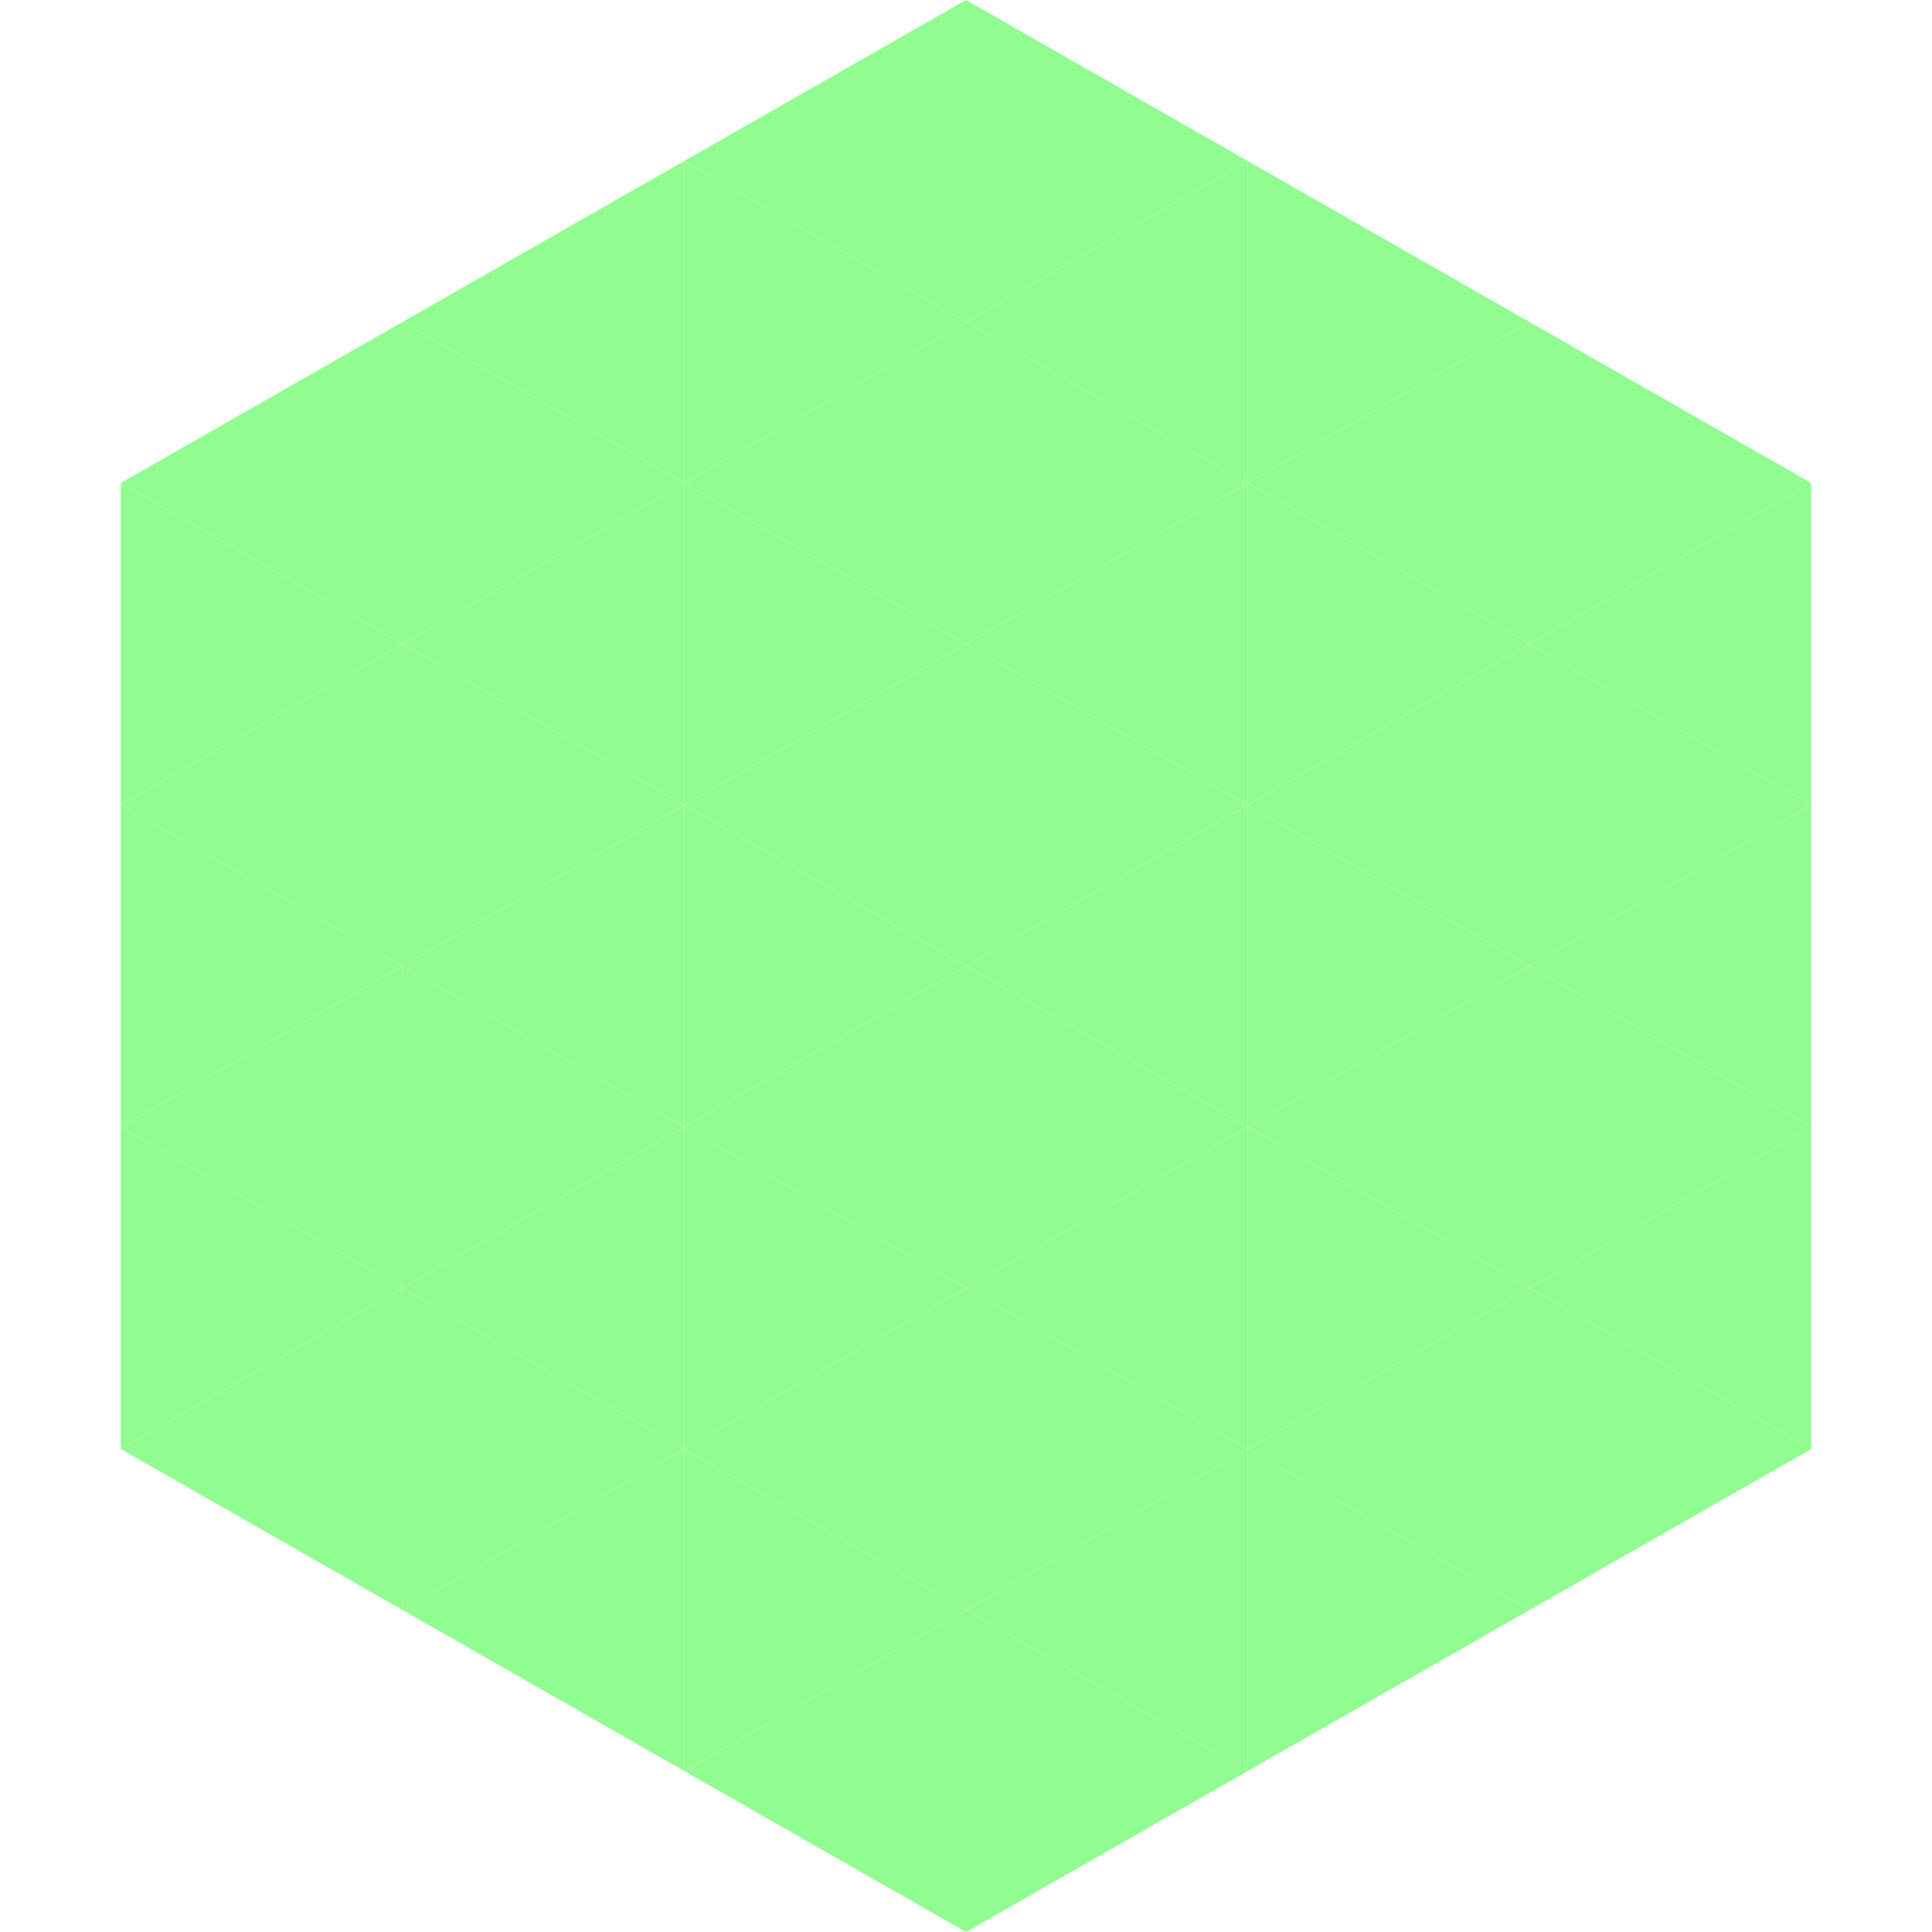 <?xml version="1.0"?>
<!-- Generated by SVGo -->
<svg width="240" height="240"
     xmlns="http://www.w3.org/2000/svg"
     xmlns:xlink="http://www.w3.org/1999/xlink">
<polygon points="50,40 15,60 50,80" style="fill:rgb(145,252,143)" />
<polygon points="190,40 225,60 190,80" style="fill:rgb(145,252,143)" />
<polygon points="15,60 50,80 15,100" style="fill:rgb(145,252,143)" />
<polygon points="225,60 190,80 225,100" style="fill:rgb(145,252,143)" />
<polygon points="50,80 15,100 50,120" style="fill:rgb(145,252,143)" />
<polygon points="190,80 225,100 190,120" style="fill:rgb(145,252,143)" />
<polygon points="15,100 50,120 15,140" style="fill:rgb(145,252,143)" />
<polygon points="225,100 190,120 225,140" style="fill:rgb(145,252,143)" />
<polygon points="50,120 15,140 50,160" style="fill:rgb(145,252,143)" />
<polygon points="190,120 225,140 190,160" style="fill:rgb(145,252,143)" />
<polygon points="15,140 50,160 15,180" style="fill:rgb(145,252,143)" />
<polygon points="225,140 190,160 225,180" style="fill:rgb(145,252,143)" />
<polygon points="50,160 15,180 50,200" style="fill:rgb(145,252,143)" />
<polygon points="190,160 225,180 190,200" style="fill:rgb(145,252,143)" />
<polygon points="15,180 50,200 15,220" style="fill:rgb(255,255,255); fill-opacity:0" />
<polygon points="225,180 190,200 225,220" style="fill:rgb(255,255,255); fill-opacity:0" />
<polygon points="50,0 85,20 50,40" style="fill:rgb(255,255,255); fill-opacity:0" />
<polygon points="190,0 155,20 190,40" style="fill:rgb(255,255,255); fill-opacity:0" />
<polygon points="85,20 50,40 85,60" style="fill:rgb(145,252,143)" />
<polygon points="155,20 190,40 155,60" style="fill:rgb(145,252,143)" />
<polygon points="50,40 85,60 50,80" style="fill:rgb(145,252,143)" />
<polygon points="190,40 155,60 190,80" style="fill:rgb(145,252,143)" />
<polygon points="85,60 50,80 85,100" style="fill:rgb(145,252,143)" />
<polygon points="155,60 190,80 155,100" style="fill:rgb(145,252,143)" />
<polygon points="50,80 85,100 50,120" style="fill:rgb(145,252,143)" />
<polygon points="190,80 155,100 190,120" style="fill:rgb(145,252,143)" />
<polygon points="85,100 50,120 85,140" style="fill:rgb(145,252,143)" />
<polygon points="155,100 190,120 155,140" style="fill:rgb(145,252,143)" />
<polygon points="50,120 85,140 50,160" style="fill:rgb(145,252,143)" />
<polygon points="190,120 155,140 190,160" style="fill:rgb(145,252,143)" />
<polygon points="85,140 50,160 85,180" style="fill:rgb(145,252,143)" />
<polygon points="155,140 190,160 155,180" style="fill:rgb(145,252,143)" />
<polygon points="50,160 85,180 50,200" style="fill:rgb(145,252,143)" />
<polygon points="190,160 155,180 190,200" style="fill:rgb(145,252,143)" />
<polygon points="85,180 50,200 85,220" style="fill:rgb(145,252,143)" />
<polygon points="155,180 190,200 155,220" style="fill:rgb(145,252,143)" />
<polygon points="120,0 85,20 120,40" style="fill:rgb(145,252,143)" />
<polygon points="120,0 155,20 120,40" style="fill:rgb(145,252,143)" />
<polygon points="85,20 120,40 85,60" style="fill:rgb(145,252,143)" />
<polygon points="155,20 120,40 155,60" style="fill:rgb(145,252,143)" />
<polygon points="120,40 85,60 120,80" style="fill:rgb(145,252,143)" />
<polygon points="120,40 155,60 120,80" style="fill:rgb(145,252,143)" />
<polygon points="85,60 120,80 85,100" style="fill:rgb(145,252,143)" />
<polygon points="155,60 120,80 155,100" style="fill:rgb(145,252,143)" />
<polygon points="120,80 85,100 120,120" style="fill:rgb(145,252,143)" />
<polygon points="120,80 155,100 120,120" style="fill:rgb(145,252,143)" />
<polygon points="85,100 120,120 85,140" style="fill:rgb(145,252,143)" />
<polygon points="155,100 120,120 155,140" style="fill:rgb(145,252,143)" />
<polygon points="120,120 85,140 120,160" style="fill:rgb(145,252,143)" />
<polygon points="120,120 155,140 120,160" style="fill:rgb(145,252,143)" />
<polygon points="85,140 120,160 85,180" style="fill:rgb(145,252,143)" />
<polygon points="155,140 120,160 155,180" style="fill:rgb(145,252,143)" />
<polygon points="120,160 85,180 120,200" style="fill:rgb(145,252,143)" />
<polygon points="120,160 155,180 120,200" style="fill:rgb(145,252,143)" />
<polygon points="85,180 120,200 85,220" style="fill:rgb(145,252,143)" />
<polygon points="155,180 120,200 155,220" style="fill:rgb(145,252,143)" />
<polygon points="120,200 85,220 120,240" style="fill:rgb(145,252,143)" />
<polygon points="120,200 155,220 120,240" style="fill:rgb(145,252,143)" />
<polygon points="85,220 120,240 85,260" style="fill:rgb(255,255,255); fill-opacity:0" />
<polygon points="155,220 120,240 155,260" style="fill:rgb(255,255,255); fill-opacity:0" />
</svg>
